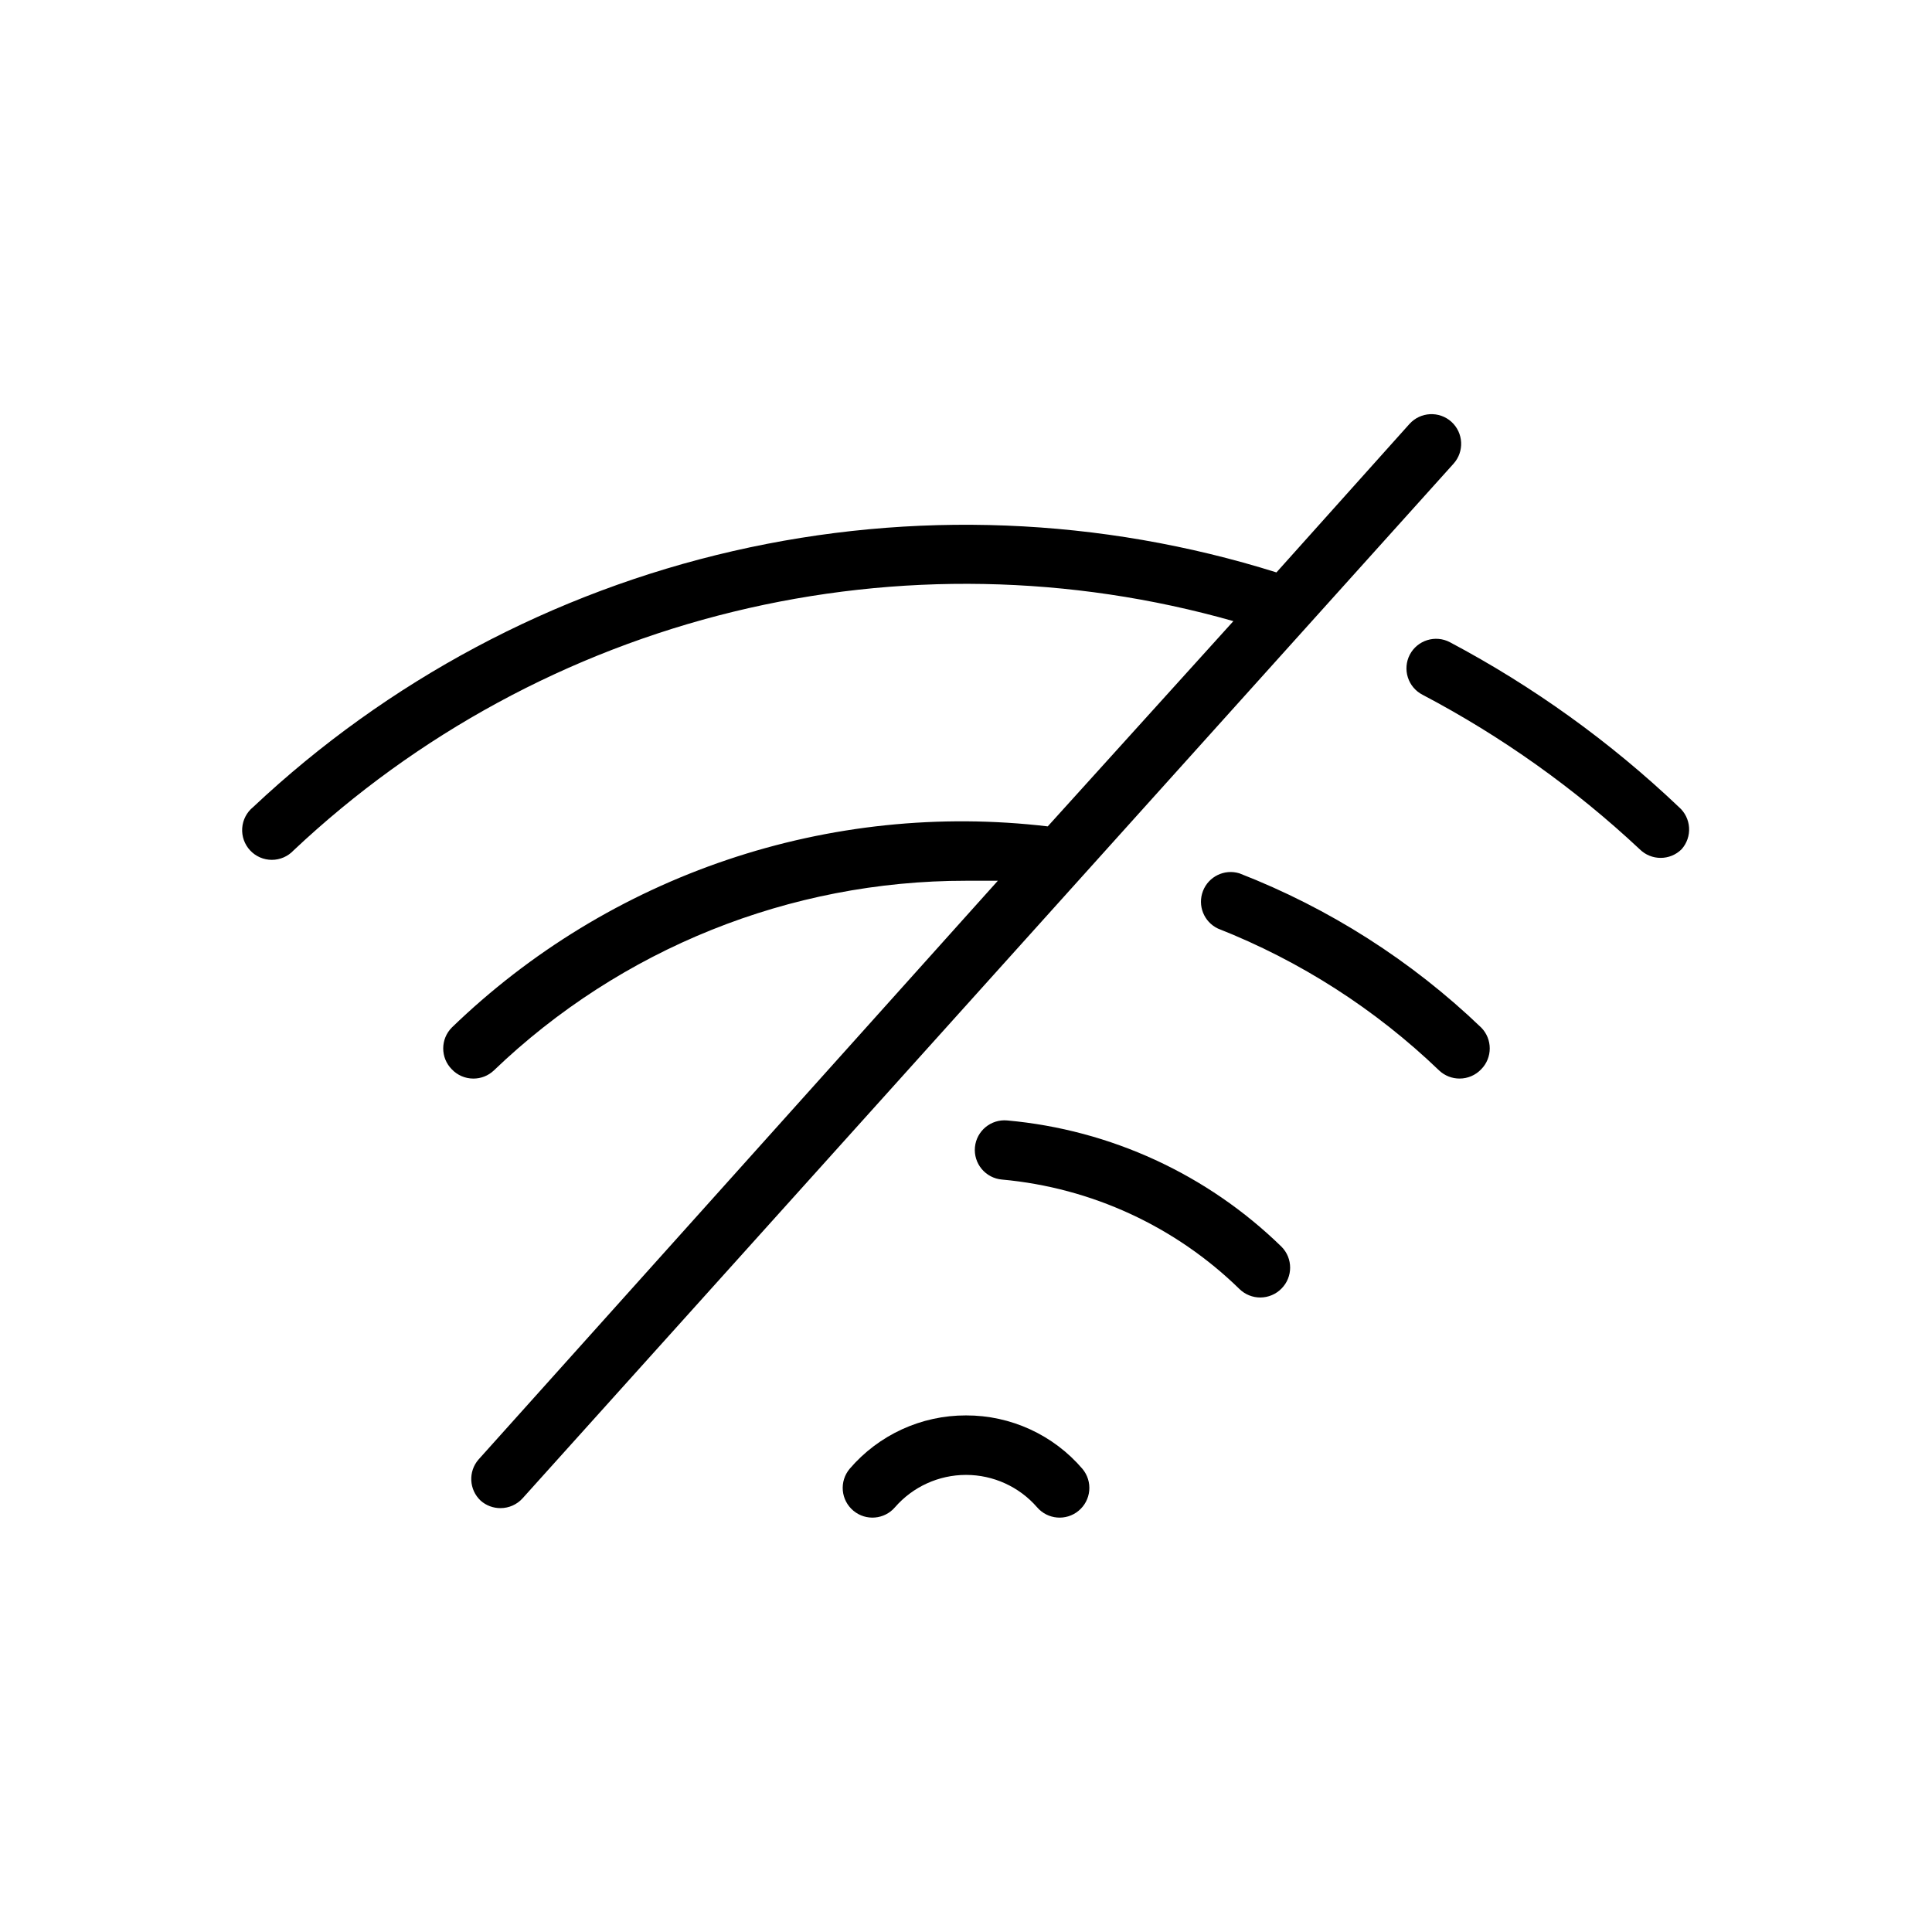 <?xml version="1.0" encoding="UTF-8"?>
<!-- Uploaded to: SVG Repo, www.svgrepo.com, Generator: SVG Repo Mixer Tools -->
<svg fill="#000000" width="800px" height="800px" version="1.1" viewBox="144 144 512 512" xmlns="http://www.w3.org/2000/svg">
 <path d="m589.64 369.06c-3.07 3.051-8.031 3.051-11.102 0-17.262-16.16-36.617-29.93-57.543-40.938-1.863-0.957-3.266-2.613-3.898-4.609-0.637-1.992-0.453-4.16 0.512-6.016 2.023-3.848 6.781-5.328 10.629-3.305 22.121 11.734 42.543 26.434 60.691 43.688 1.59 1.383 2.559 3.34 2.691 5.441 0.133 2.102-0.582 4.168-1.98 5.738zm-117.21 6.375c-3.945-1.199-8.145 0.848-9.633 4.691-1.484 3.844 0.242 8.184 3.965 9.949 21.816 8.598 41.738 21.383 58.645 37.629 1.473 1.379 3.418 2.141 5.434 2.125 2.141-0.008 4.188-0.887 5.668-2.438 3.051-3.07 3.051-8.031 0-11.102-18.465-17.699-40.238-31.582-64.078-40.855zm-61.48 65.496c-4.324-0.41-8.168 2.758-8.582 7.086-0.195 2.09 0.449 4.168 1.797 5.781 1.344 1.609 3.277 2.617 5.367 2.797 23.711 2.148 45.953 12.406 62.977 29.047 1.48 1.426 3.457 2.219 5.512 2.207 2.102-0.012 4.113-0.859 5.586-2.363 3.055-3.07 3.055-8.027 0-11.098-19.652-19.176-45.312-30.988-72.656-33.457zm-10.941 78.168c-11.867-0.031-23.148 5.152-30.859 14.172-1.34 1.605-1.984 3.68-1.793 5.762 0.191 2.082 1.207 4 2.816 5.336 3.312 2.754 8.223 2.332 11.02-0.945 4.738-5.438 11.602-8.559 18.816-8.559 7.211 0 14.074 3.121 18.812 8.559 2.797 3.277 7.707 3.699 11.02 0.945 1.613-1.336 2.625-3.254 2.816-5.336 0.191-2.082-0.453-4.156-1.793-5.762-7.711-9.02-18.992-14.203-30.855-14.172zm128.63-263.32c-3.223-2.902-8.184-2.656-11.102 0.555l-35.266 39.359c-46.656-14.633-96.363-16.582-144.02-5.652-47.656 10.93-91.551 34.344-127.17 67.84-1.695 1.375-2.742 3.391-2.894 5.566-0.152 2.176 0.605 4.316 2.094 5.914 1.484 1.598 3.566 2.504 5.75 2.508 2.18 0 4.266-0.902 5.758-2.496 32.711-30.805 72.859-52.598 116.52-63.25s89.328-9.797 132.55 2.481l-49.199 54.395c-28.629-3.383-57.648-0.355-84.961 8.863-27.312 9.215-52.23 24.395-72.953 44.43-3.055 3.07-3.055 8.031 0 11.102 1.477 1.551 3.523 2.43 5.668 2.438 2.016 0.016 3.961-0.746 5.43-2.125 33.66-32.305 78.512-50.332 125.17-50.301h8.422l-137.6 153.35c-2.801 3.195-2.559 8.039 0.551 10.941 1.453 1.285 3.332 1.984 5.273 1.969 2.219-0.008 4.336-0.949 5.824-2.598l246.71-274.18c2.902-3.219 2.656-8.184-0.551-11.102z"/>
</svg>